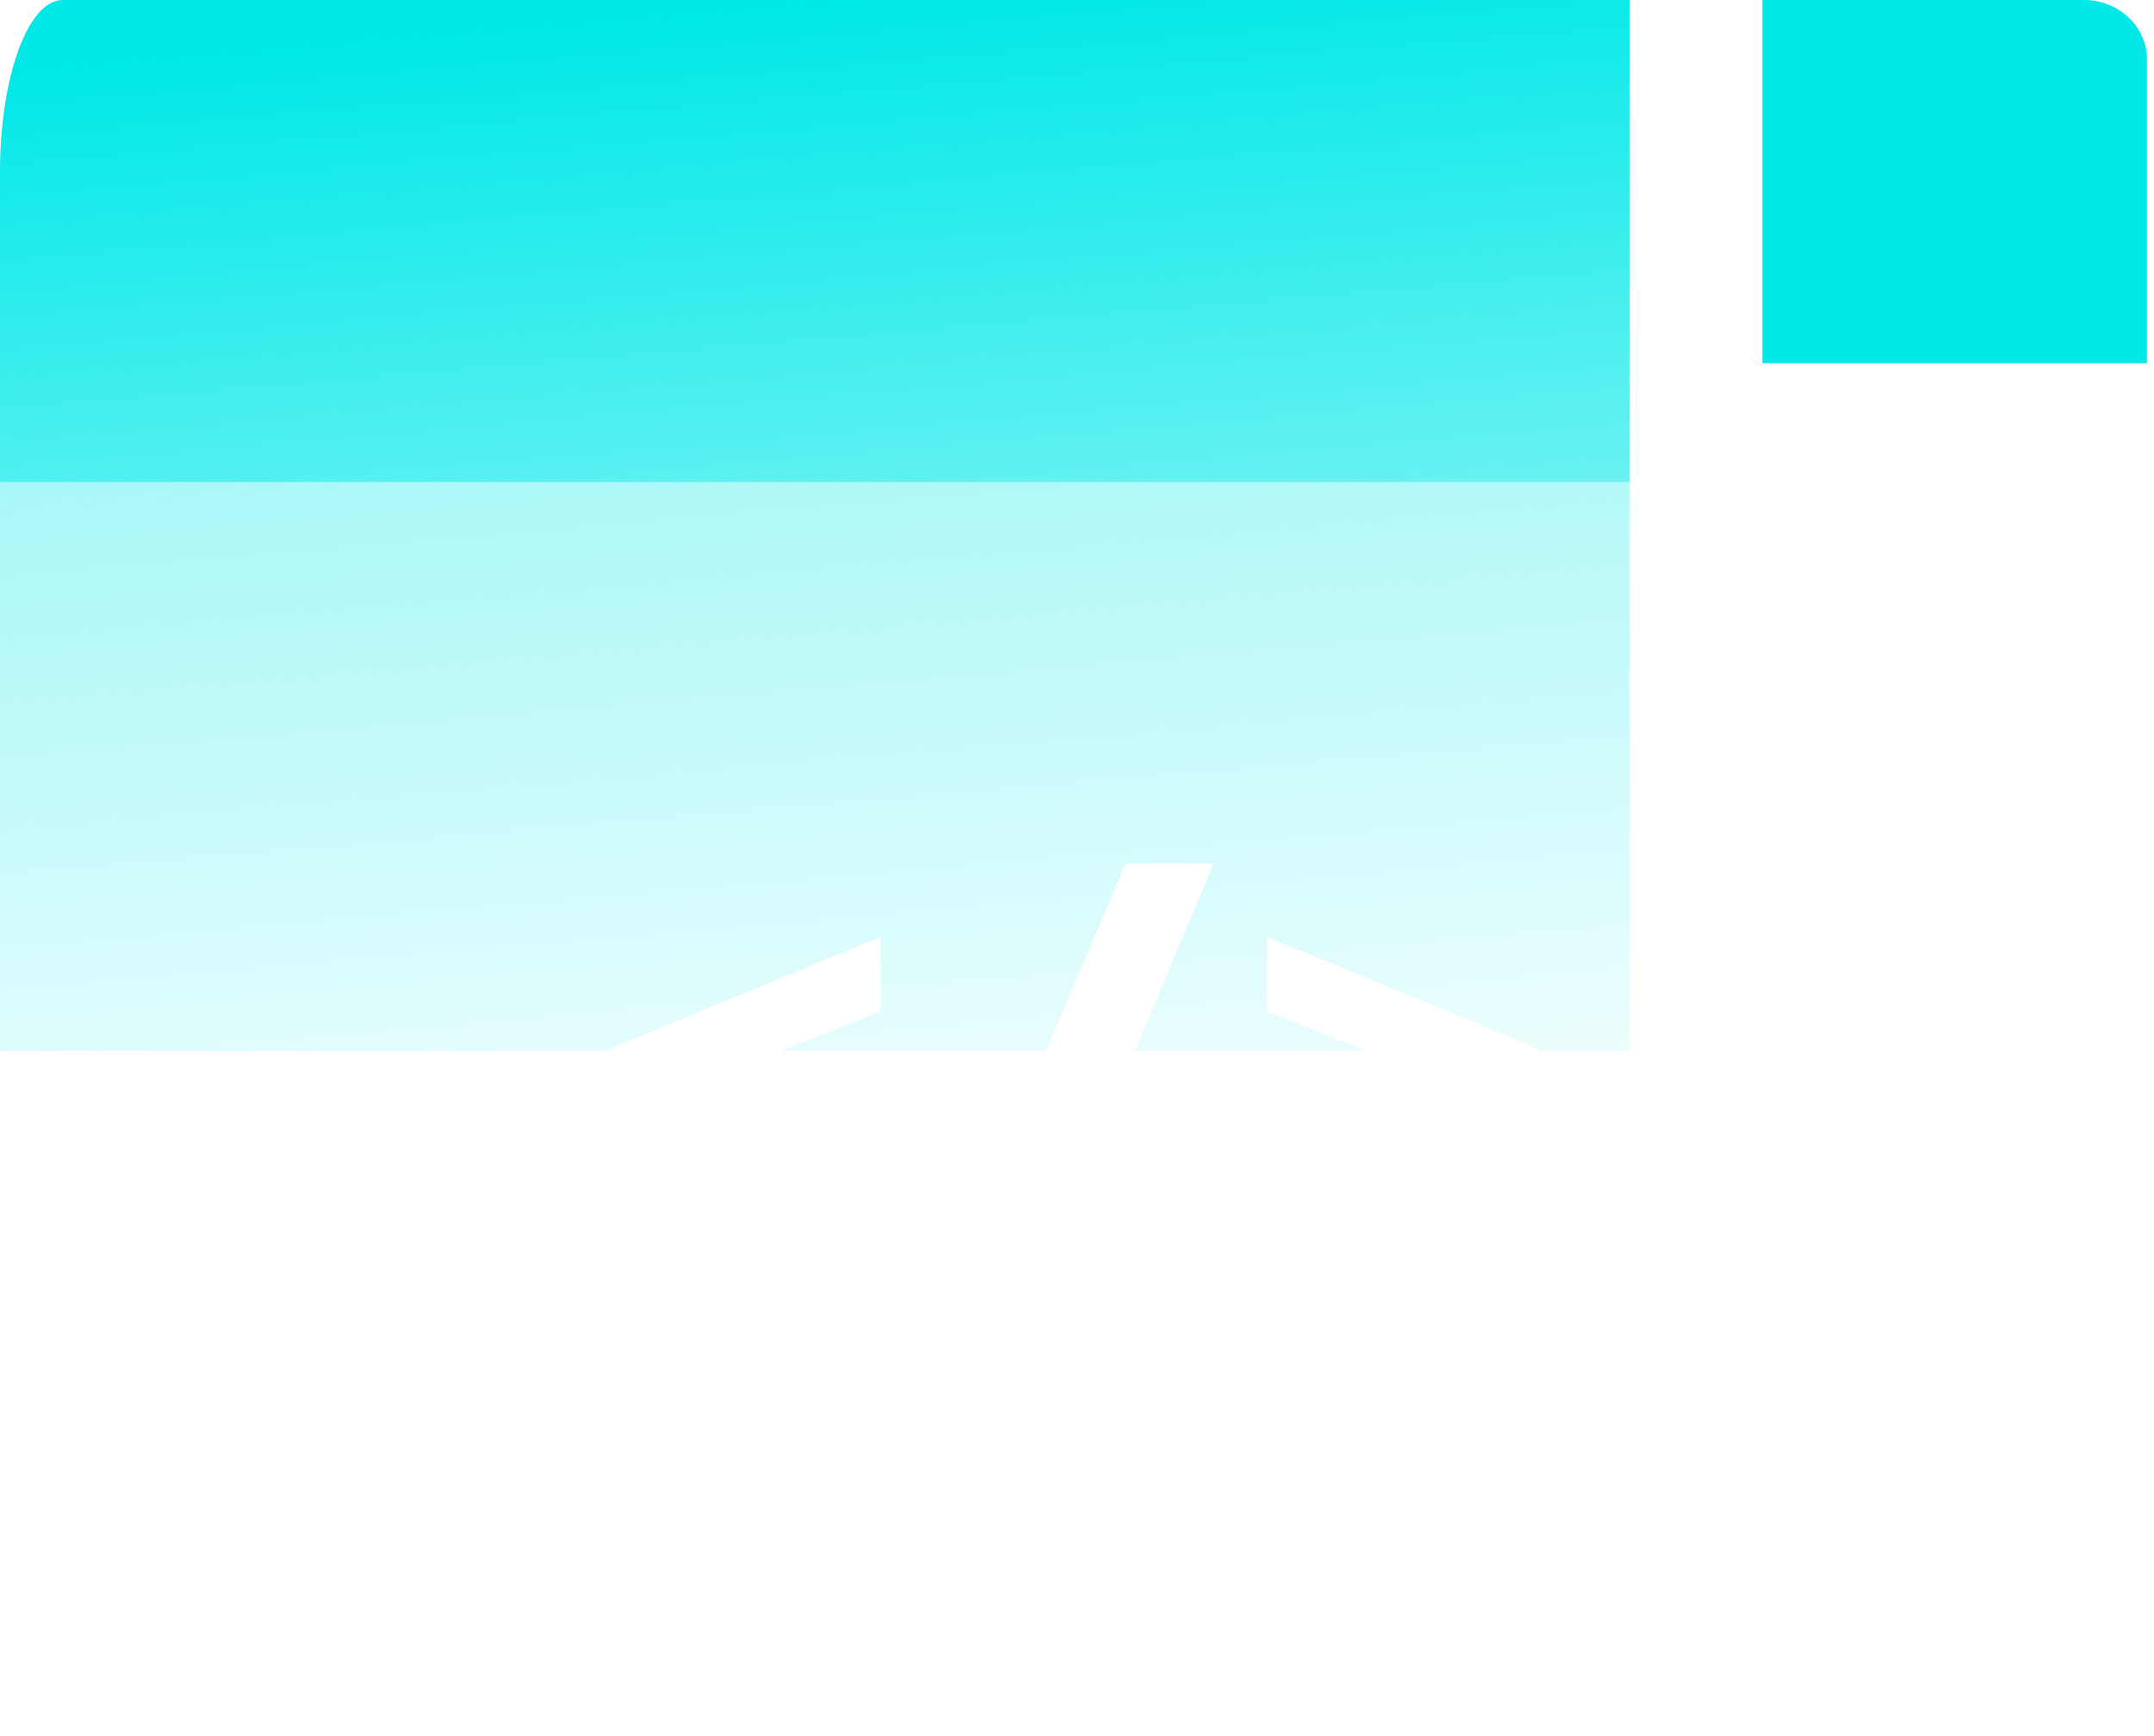 <svg width="103" height="83" viewBox="0 0 103 83" fill="none" xmlns="http://www.w3.org/2000/svg">
<path d="M77.933 50.248V0H2.995C1.341 0 0 3.68 0 8.218V50.248H77.933Z" fill="url(#paint0_linear_53_22)"/>
<path d="M84.272 17.368H102.662V2.841C102.662 1.272 101.315 1.52588e-05 99.654 1.52588e-05H84.272V17.368Z" fill="#00E8E8"/>
<g filter="url(#filter0_b_53_22)">
<path fill-rule="evenodd" clip-rule="evenodd" d="M0 80.266V23.049H102.662V80.266C102.662 81.529 101.315 82.553 99.654 82.553H3.008C1.347 82.553 0 81.529 0 80.266Z" fill="white" fill-opacity="0.5"/>
</g>
<path d="M42.114 44.802L29.147 50.152V53.719L42.114 59.069V55.503L33.081 51.936L42.114 48.369V44.802Z" fill="white"/>
<path d="M44.66 62.874H48.972L58.036 41.294H53.819L44.66 62.874Z" fill="white"/>
<path d="M60.583 44.802V48.369L69.615 51.936L60.583 55.503V59.069L73.549 53.719V50.152L60.583 44.802Z" fill="white"/>
<defs>
<filter id="filter0_b_53_22" x="-20" y="3.049" width="142.662" height="99.504" filterUnits="userSpaceOnUse" color-interpolation-filters="sRGB">
<feFlood flood-opacity="0" result="BackgroundImageFix"/>
<feGaussianBlur in="BackgroundImage" stdDeviation="10"/>
<feComposite in2="SourceAlpha" operator="in" result="effect1_backgroundBlur_53_22"/>
<feBlend mode="normal" in="SourceGraphic" in2="effect1_backgroundBlur_53_22" result="shape"/>
</filter>
<linearGradient id="paint0_linear_53_22" x1="38.967" y1="-2.47161e-07" x2="44.318" y2="62.688" gradientUnits="userSpaceOnUse">
<stop stop-color="#00E8E8"/>
<stop offset="1" stop-color="#00E8E8" stop-opacity="0"/>
</linearGradient>
</defs>
</svg>
